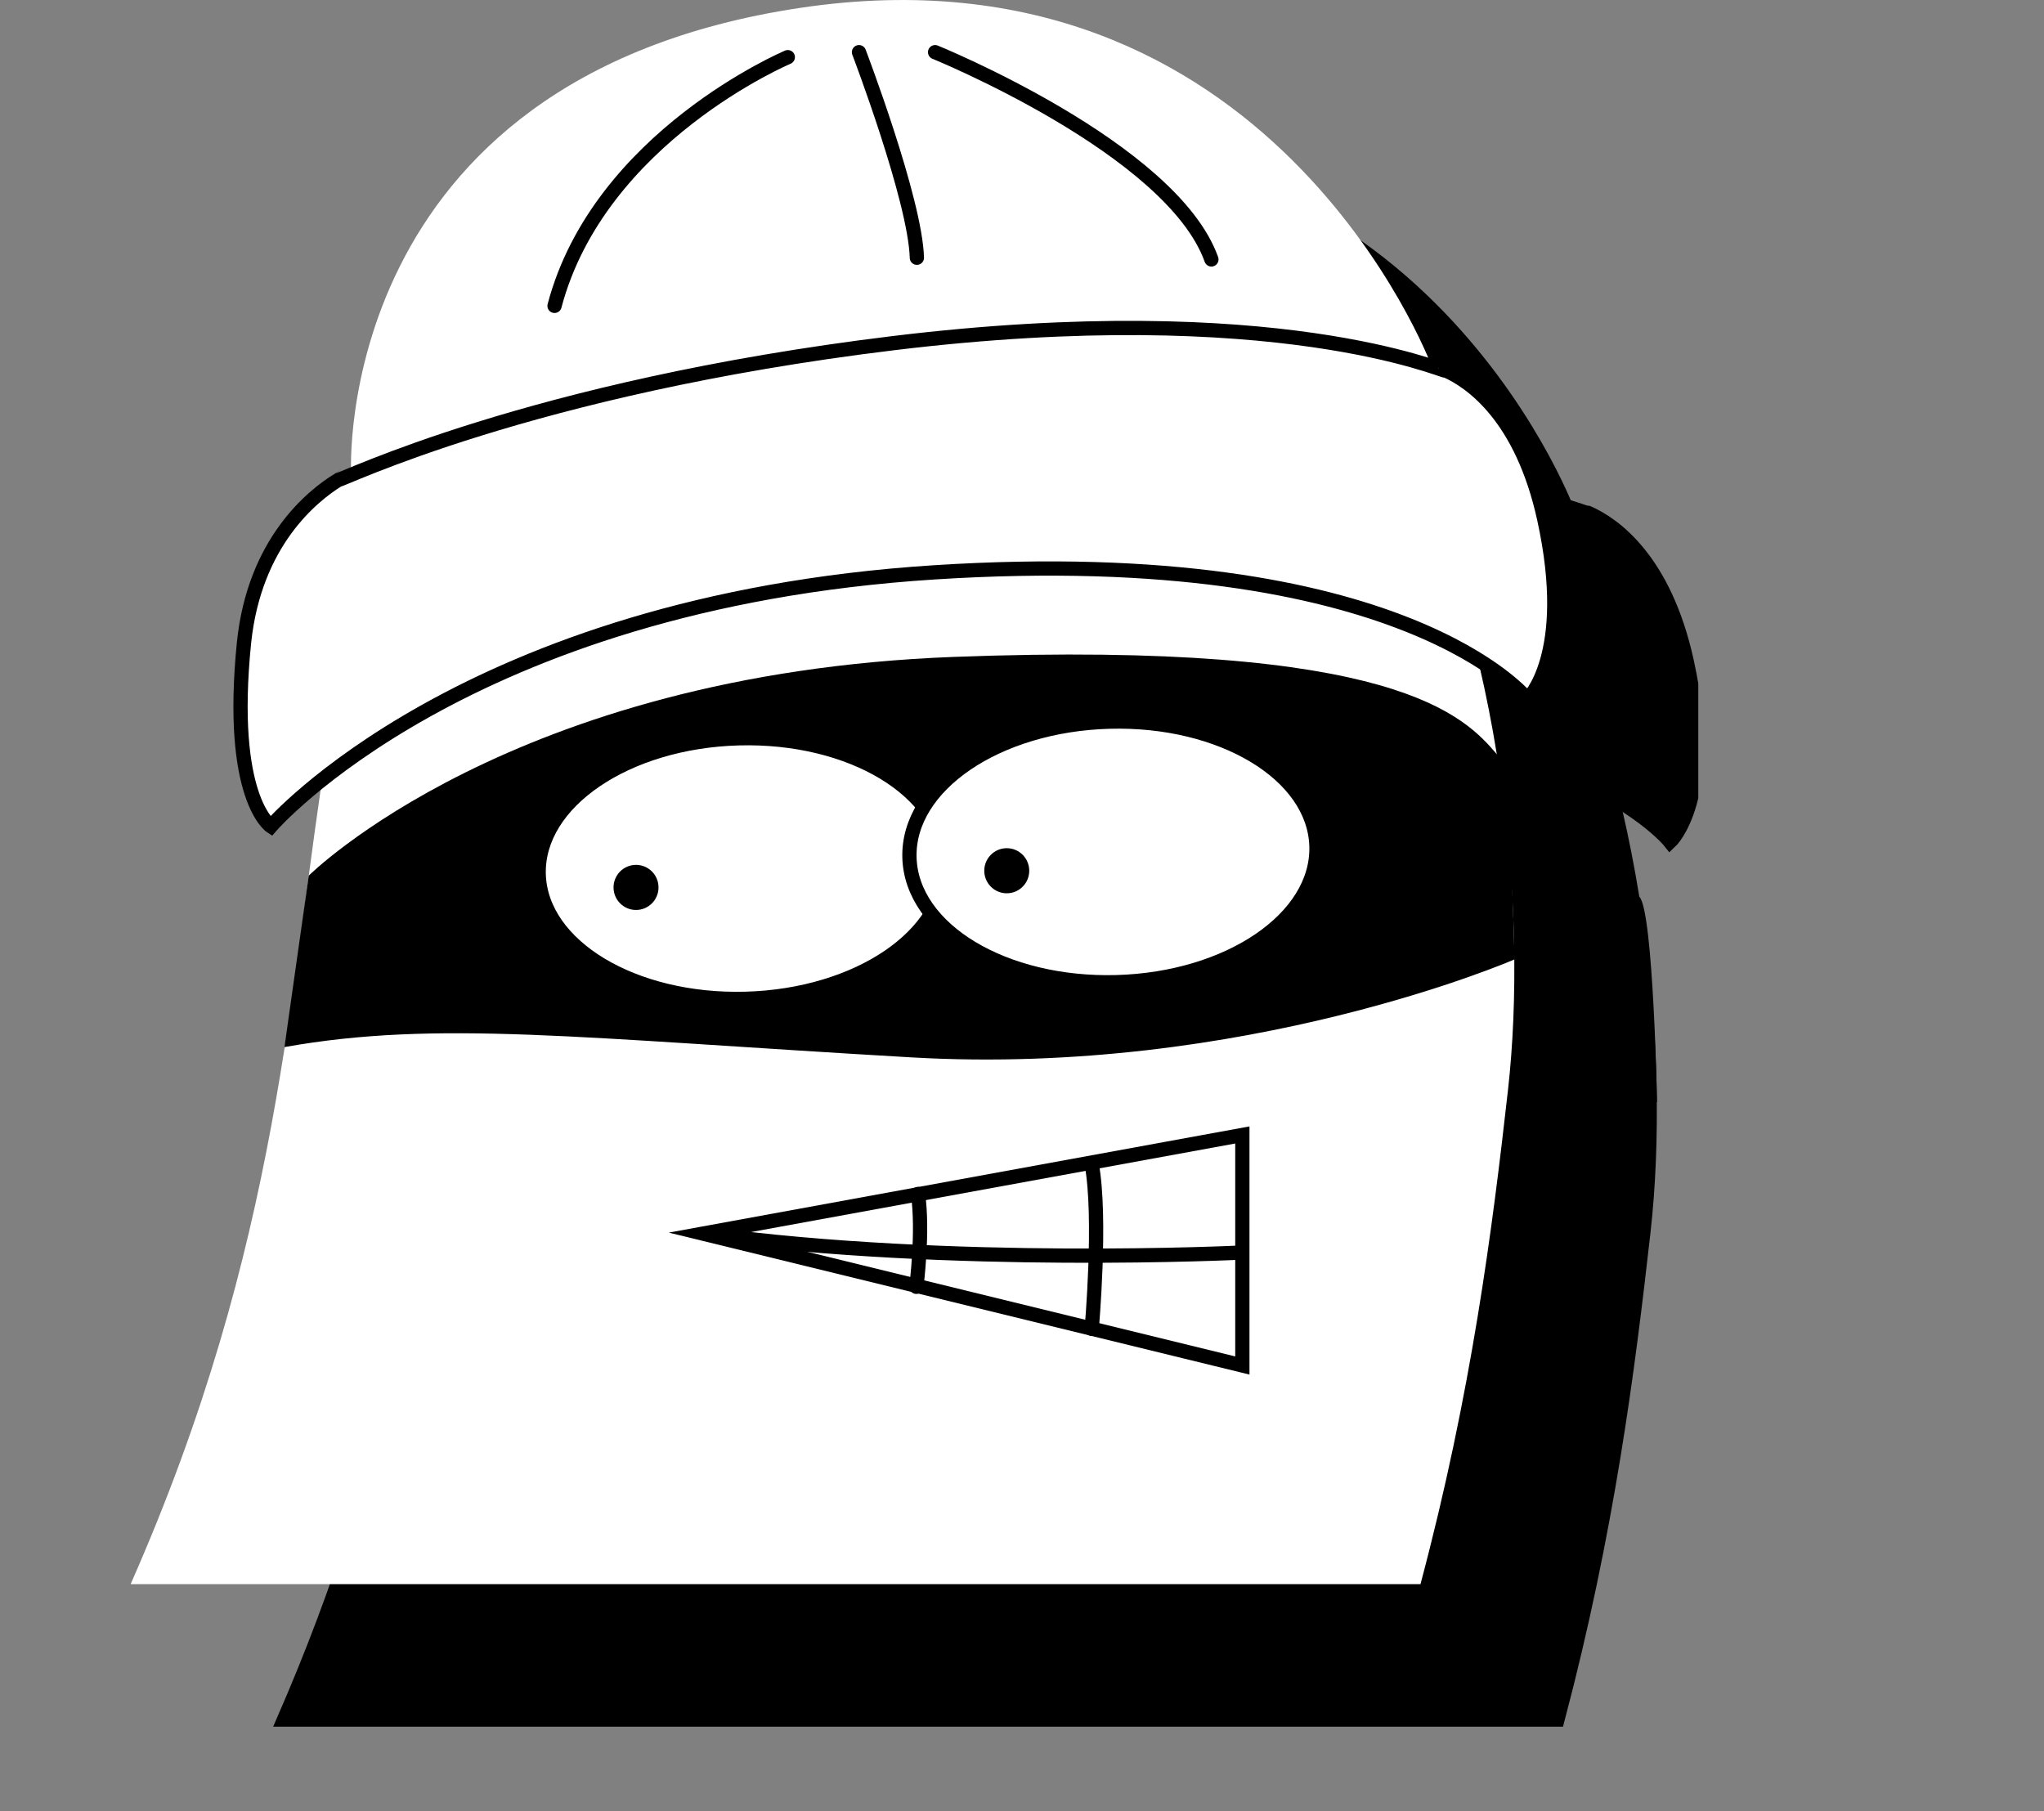 <svg xmlns="http://www.w3.org/2000/svg" width="861" height="763" viewBox="0 0 861 763" fill="none"><rect x="0" y="0" width="861" height="763" fill="#808080" stroke="none"/><g clip-path="url(#clip0_899_11642)"><path d="M400.558 110.157L400.558 110.155C463.161 100.902 513.56 112.485 553.753 137.219C593.998 161.984 624.236 200.075 646.201 244.176C690.169 332.453 700.676 444.2 692.272 518.863C685.698 577.223 677.115 644.74 656.09 724.329H119.633C168.911 611.12 180.93 520.634 192.101 436.535C195.009 414.643 197.859 393.184 201.294 371.87C211.38 309.306 224.801 249.236 253.906 202.11C282.889 155.18 327.52 120.936 400.558 110.157Z" fill="black" stroke="black" stroke-width="5.977"></path><path d="M174.14 408.077C174.14 408.077 255.585 313.787 453.537 301.123C651.477 288.446 703.498 354.6 703.498 354.6C703.498 354.6 723.159 336.321 710.508 278.627C697.858 220.932 662.942 213.883 662.942 213.883C662.942 213.883 595.358 33.776 397.344 63.309C199.343 92.855 207.92 259.235 207.92 259.235C207.92 259.235 168.525 275.856 162.823 330.681C156.183 396.291 174.14 408.077 174.14 408.077Z" fill="black"></path><path d="M190.071 428.891C190.071 428.891 275.267 343.815 461.679 336.741C648.092 329.679 676.799 361.649 690.659 377.863C696.46 384.64 698.003 464.151 698.003 464.151C698.003 464.151 584.605 513.559 443.993 505.433C303.382 497.308 244.412 489.603 179.852 501.092L190.083 428.891H190.071Z" fill="black"></path><path d="M374.182 480.759C421.525 479.448 459.23 453.823 458.403 423.523C457.564 393.223 418.514 369.712 371.17 371.023C323.827 372.334 286.122 397.959 286.949 428.26C287.788 458.56 326.85 482.07 374.182 480.759Z" fill="black" stroke="black" stroke-width="6.003" stroke-miterlimit="10"></path><path d="M327.941 443.336C333.174 443.336 337.419 439.081 337.419 433.838C337.419 428.594 333.174 424.339 327.941 424.339C322.708 424.339 318.475 428.594 318.475 433.838C318.475 439.081 322.708 443.336 327.941 443.336Z" fill="black"></path><path d="M530.356 473.748C577.687 472.437 615.392 446.812 614.565 416.512C613.726 386.211 574.676 362.701 527.332 364.012C479.988 365.323 442.284 390.948 443.123 421.248C443.95 451.549 483.012 475.059 530.356 473.748Z" fill="black" stroke="black" stroke-width="6.003" stroke-miterlimit="10"></path><path d="M484.115 436.311C489.348 436.311 493.582 432.056 493.582 426.813C493.582 421.569 489.348 417.314 484.115 417.314C478.882 417.314 474.637 421.569 474.637 426.813C474.637 432.056 478.882 436.311 484.115 436.311Z" fill="black"></path><path d="M356.123 579.663L583.35 538.108V635.218L356.123 579.663Z" fill="black"></path><path d="M356.123 579.663L583.35 538.108V635.218L356.123 579.663Z" stroke="black" stroke-width="6.003" stroke-miterlimit="10" stroke-linecap="round"></path><path d="M582.857 587.652C582.857 587.652 460.66 593.7 357.74 579.737" stroke="black" stroke-width="6.003" stroke-miterlimit="10" stroke-linecap="round"></path><path d="M446.72 562.967C449.041 579.032 446.029 602.073 446.029 602.073" stroke="black" stroke-width="6.003" stroke-miterlimit="10" stroke-linecap="round"></path><path d="M519.895 550.402C524.078 572.985 519.895 619.771 519.895 619.771" stroke="black" stroke-width="6.003" stroke-miterlimit="10" stroke-linecap="round"></path><path d="M421.863 82.008C421.863 82.008 445.56 144.167 446.251 168.605" stroke="black" stroke-width="6.003" stroke-miterlimit="10" stroke-linecap="round"></path><path d="M453.92 82.008C453.92 82.008 553.581 122.512 570.317 169.31" stroke="black" stroke-width="6.003" stroke-miterlimit="10" stroke-linecap="round"></path><path d="M391.884 84.111C391.884 84.111 312.426 117.64 293.617 188.876" stroke="black" stroke-width="6.003" stroke-miterlimit="10" stroke-linecap="round"></path><path d="M710.508 278.614C701.103 235.687 679.74 220.759 668.854 215.998C668.817 215.985 668.829 216.084 668.817 216.134C668.533 216.9 597.962 184.906 436.184 204.595C282.577 223.282 202.959 262.957 202.539 262.153C191.567 268.918 167.217 288.471 162.823 330.681C156.183 396.29 174.14 408.077 174.14 408.077C174.14 408.077 255.585 313.787 453.537 301.123C651.477 288.446 703.498 354.6 703.498 354.6C703.498 354.6 723.159 336.321 710.508 278.614Z" stroke="black" stroke-width="6.003" stroke-miterlimit="10" stroke-linecap="round"></path></g><g clip-path="url(#clip1_899_11642)"><path d="M340.091 47.169C192.259 68.986 158.492 186.192 138.313 311.363C121.466 415.893 118.714 522.958 55.029 667.286H598.358C619.87 586.514 628.571 518.11 635.211 459.166C652.119 308.951 593.038 9.77 340.078 47.169H340.091Z" fill="white"></path><path d="M114.109 348.046C114.109 348.046 195.553 253.756 393.506 241.092C591.445 228.415 643.467 294.569 643.467 294.569C643.467 294.569 663.127 276.29 650.477 218.595C637.826 160.901 602.911 153.852 602.911 153.852C602.911 153.852 535.327 -26.256 337.313 3.278C139.311 32.824 147.889 199.203 147.889 199.203C147.889 199.203 108.494 215.825 102.792 270.65C96.152 336.259 114.109 348.046 114.109 348.046Z" fill="white"></path><path d="M130.039 368.86C130.039 368.86 215.236 283.784 401.648 276.71C588.061 269.648 616.768 301.618 630.628 317.832C636.429 324.609 637.971 404.119 637.971 404.119C637.971 404.119 524.574 453.527 383.962 445.402C243.351 437.277 184.381 429.572 119.82 441.061L130.052 368.86H130.039Z" fill="black"></path><path d="M314.15 420.728C361.494 419.417 399.199 393.792 398.372 363.492C397.532 333.191 358.483 309.681 311.139 310.992C263.795 312.303 226.091 337.928 226.918 368.228C227.757 398.529 266.819 422.039 314.15 420.728Z" fill="white" stroke="black" stroke-width="6.003" stroke-miterlimit="10"></path><path d="M267.91 383.305C273.143 383.305 277.388 379.05 277.388 373.806C277.388 368.563 273.143 364.308 267.91 364.308C262.677 364.308 258.443 368.563 258.443 373.806C258.443 379.05 262.677 383.305 267.91 383.305Z" fill="black"></path><path d="M470.325 413.717C517.656 412.406 555.36 386.781 554.534 356.48C553.694 326.18 514.644 302.67 467.301 303.98C419.957 305.291 382.253 330.917 383.092 361.217C383.919 391.517 422.981 415.028 470.325 413.717Z" fill="white" stroke="black" stroke-width="6.003" stroke-miterlimit="10"></path><path d="M424.084 376.28C429.317 376.28 433.55 372.025 433.55 366.781C433.55 361.538 429.317 357.283 424.084 357.283C418.851 357.283 414.605 361.538 414.605 366.781C414.605 372.025 418.851 376.28 424.084 376.28Z" fill="black"></path><path d="M296.092 519.632L523.319 478.077V575.186L296.092 519.632Z" fill="white"></path><path d="M296.092 519.632L523.319 478.077V575.186L296.092 519.632Z" stroke="black" stroke-width="6.003" stroke-miterlimit="10" stroke-linecap="round"></path><path d="M522.826 527.621C522.826 527.621 400.628 533.669 297.709 519.706" stroke="black" stroke-width="6.003" stroke-miterlimit="10" stroke-linecap="round"></path><path d="M386.689 502.935C389.009 519 385.998 542.041 385.998 542.041" stroke="black" stroke-width="6.003" stroke-miterlimit="10" stroke-linecap="round"></path><path d="M459.863 490.371C464.047 512.954 459.863 559.74 459.863 559.74" stroke="black" stroke-width="6.003" stroke-miterlimit="10" stroke-linecap="round"></path><path d="M361.832 21.977C361.832 21.977 385.529 84.136 386.22 108.574" stroke="black" stroke-width="6.003" stroke-miterlimit="10" stroke-linecap="round"></path><path d="M393.889 21.977C393.889 21.977 493.55 62.48 510.285 109.279" stroke="black" stroke-width="6.003" stroke-miterlimit="10" stroke-linecap="round"></path><path d="M331.852 24.08C331.852 24.08 252.395 57.608 233.586 128.845" stroke="black" stroke-width="6.003" stroke-miterlimit="10" stroke-linecap="round"></path><path d="M650.477 218.583C641.072 175.655 619.708 160.728 608.823 155.966C608.786 155.954 608.798 156.053 608.786 156.102C608.502 156.869 537.931 124.874 376.153 144.563C222.545 163.251 142.928 202.926 142.508 202.122C131.536 208.887 107.185 228.44 102.792 270.65C96.152 336.259 114.109 348.045 114.109 348.045C114.109 348.045 195.553 253.756 393.506 241.092C591.445 228.415 643.467 294.568 643.467 294.568C643.467 294.568 663.127 276.289 650.477 218.583Z" stroke="black" stroke-width="6.003" stroke-miterlimit="10" stroke-linecap="round"></path></g><defs><clipPath id="clip0_899_11642"><rect width="600.311" height="667.299" fill="white" transform="translate(115.061 60.031)"></rect></clipPath><clipPath id="clip1_899_11642"><rect width="600.311" height="667.299" fill="white" transform="translate(55.029)"></rect></clipPath></defs></svg>